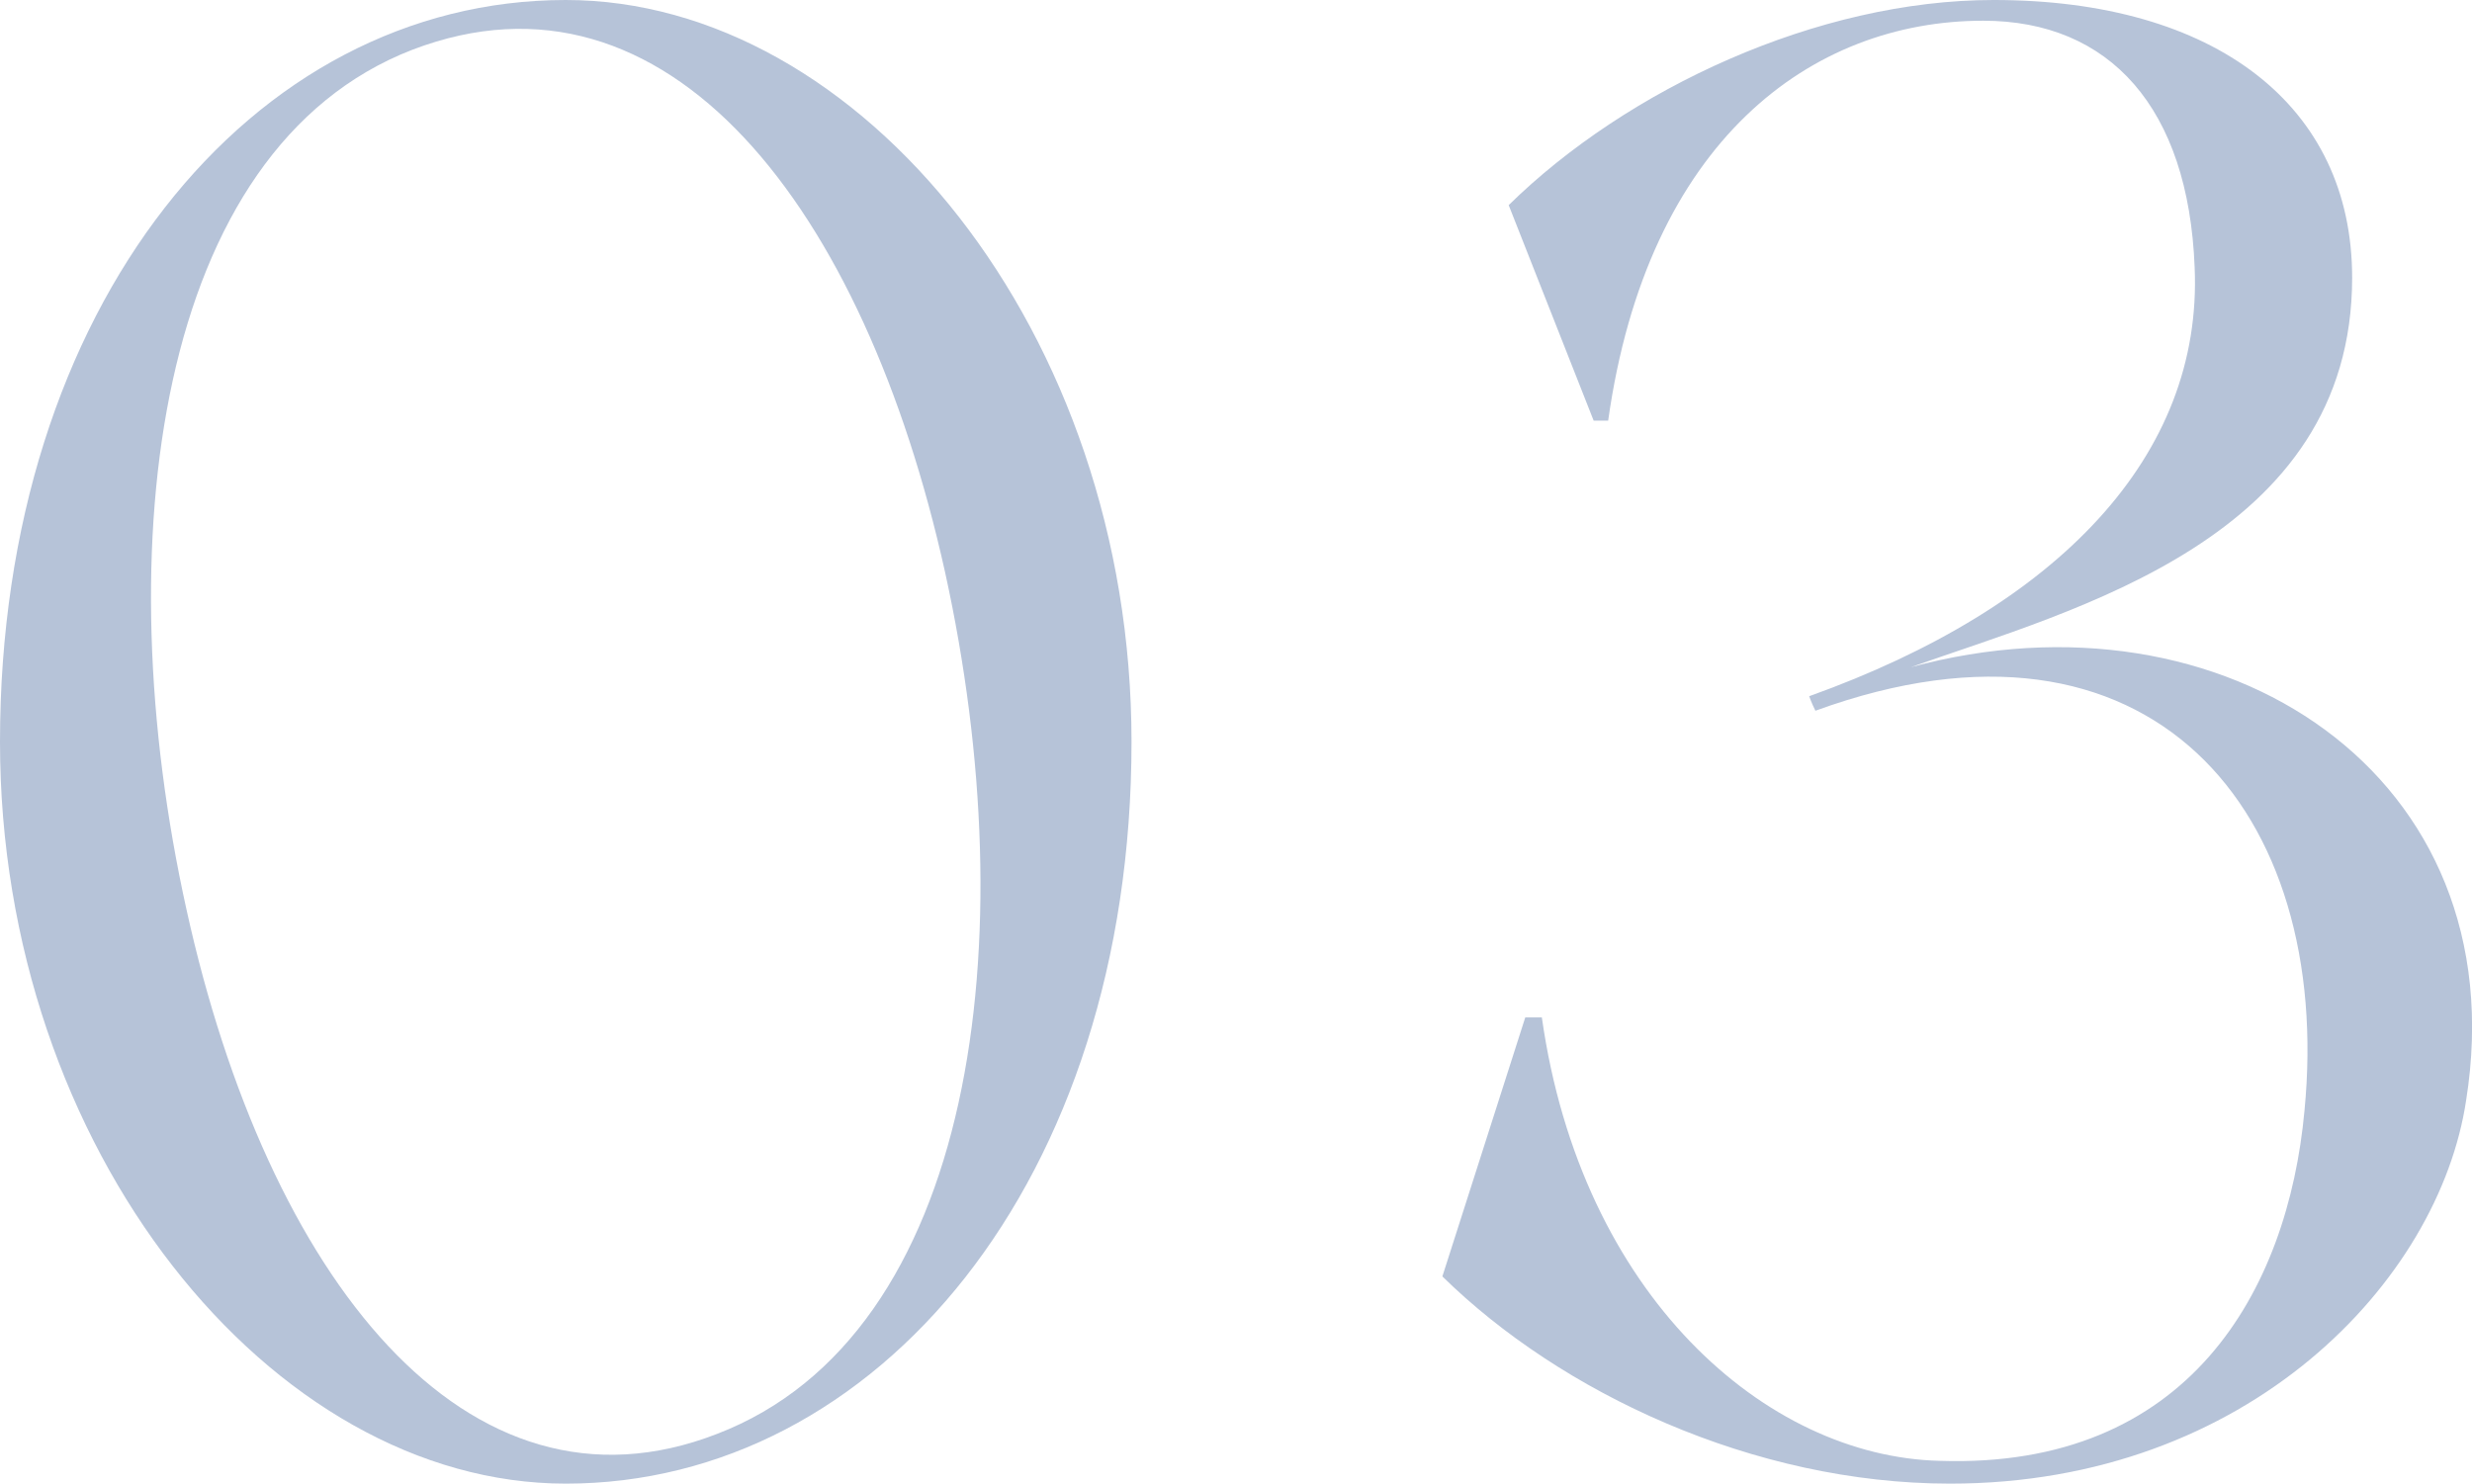 <?xml version="1.0" encoding="UTF-8"?><svg id="_レイヤー_2" xmlns="http://www.w3.org/2000/svg" viewBox="0 0 71.57 42.96"><defs><style>.cls-1{fill:#b6c3d8;stroke-width:0px;}</style></defs><g id="design"><path class="cls-1" d="M32.76,21.48c0,12.72-7.38,21.48-16.38,21.48C7.86,42.96,0,33.3,0,21.48,0,8.88,7.26,0,16.38,0c8.52,0,16.38,9.6,16.38,21.48ZM27.36,16.56C25.02,6,19.32-1.38,11.94,1.44,4.5,4.32,3.06,15.78,5.4,26.34c2.34,10.62,8.1,18,15.36,15.18,7.5-2.88,8.94-14.34,6.6-24.96Z"/><path class="cls-1" d="M71.4,31.86c-.78,5.22-6.3,11.1-14.94,11.1-5.7,0-11.28-2.64-14.7-6l2.4-7.5h.48c1.14,8.04,6.48,12.72,11.52,12.84,7.2.24,10.08-4.92,10.56-10.14.84-8.64-4.44-15.12-14.16-11.58-.12-.24-.18-.42-.18-.42,7.2-2.58,11.4-6.96,11.16-12.42-.18-4.62-2.46-7.14-6.12-7.14-4.98,0-9.72,3.48-10.86,11.58h-.42l-2.46-6.24c3.42-3.36,8.94-5.94,14.04-5.94,6.42,0,10.38,3.06,10.38,8.04,0,7.56-8.04,9.6-12.78,11.28,9.06-2.46,17.58,3.12,16.08,12.54Z"/></g></svg>